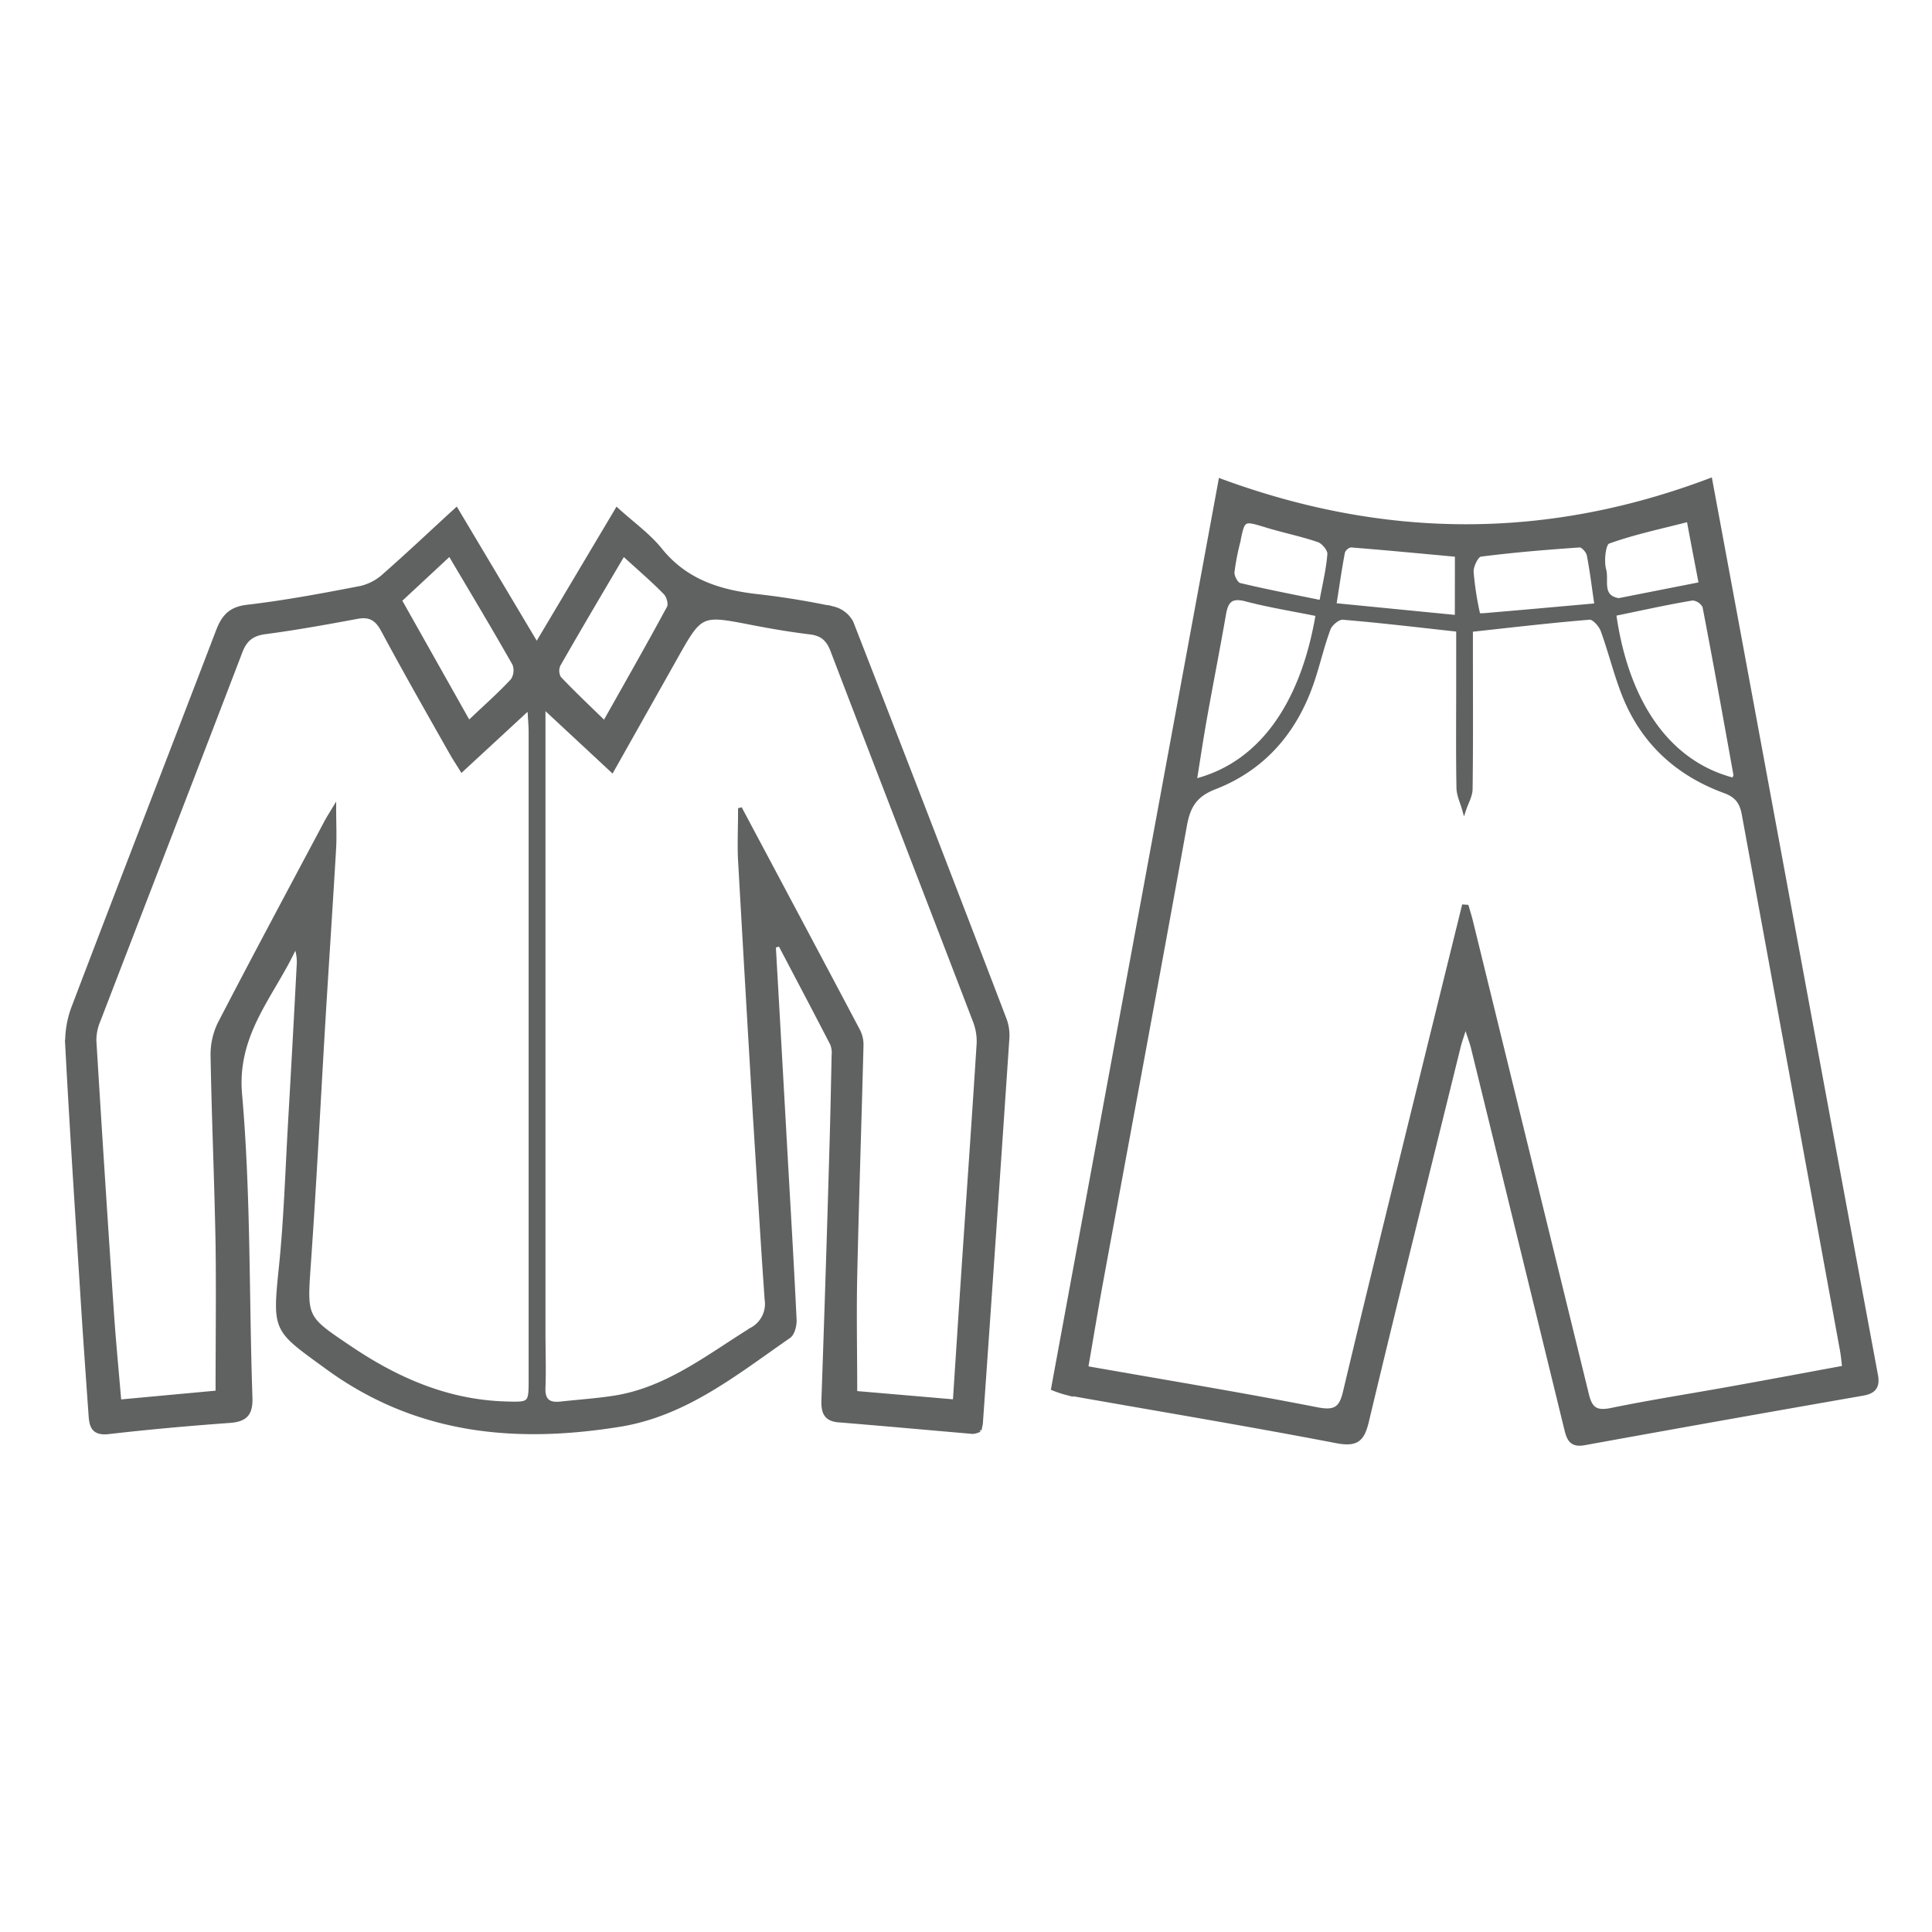 <?xml version="1.0" encoding="UTF-8"?> <svg xmlns:xlink="http://www.w3.org/1999/xlink" xmlns="http://www.w3.org/2000/svg" viewBox="0 0 500 500" width="500" height="500"><path stroke="#606261" fill="#606261" d="M200.28,244.86q1.49,26.14,2.95,52.28c.83,14.79,1.72,29.57,2.43,44.37.07,1.46-.46,3.65-1.5,4.36-13.65,9.44-26.71,20.14-43.82,22.89-27,4.34-52.54,2-75.64-14.84-13.59-9.91-13.75-9.25-12-26.21,1.25-12.24,1.63-24.57,2.33-36.87Q76.21,270.4,77.27,250a11.57,11.57,0,0,0-.77-5.31c-5.63,12.56-15.76,22.5-14.35,38.53,2.29,26,1.78,52.25,2.68,78.39.16,4.35-1.29,5.85-5.46,6.15-10.45.76-20.89,1.69-31.3,2.89-4.44.51-4.49-2.19-4.7-5.1-.65-9.3-1.32-18.59-1.91-27.89-1.42-22.42-2.9-44.84-4.09-67.27a25.43,25.43,0,0,1,1.8-10.13C31.48,227.9,44,195.67,56.36,163.37c1.44-3.77,3.19-5.84,7.64-6.36,9.89-1.16,19.7-3,29.48-4.9a13.54,13.54,0,0,0,6-3.23c6.13-5.38,12.05-11,18.62-17l20.81,34.91,20.76-34.89c4,3.64,8.14,6.57,11.21,10.37,6.58,8.18,15.38,10.9,25.22,12,6.59.74,13.17,1.83,19.66,3.21a7.21,7.21,0,0,1,4.61,3.64q20,51.33,39.69,102.82a11.82,11.82,0,0,1,.66,4.87q-3.34,49.56-6.82,99.1c0,.66-.22,1.3-.37,2.17a5.29,5.29,0,0,1-1.76.52c-11.6-1-23.19-2.06-34.79-3-3.64-.31-4-2.53-3.89-5.55q1.13-32.22,2.05-64.43c.25-8.16.41-16.32.58-24.48a6.51,6.51,0,0,0-.37-2.94c-4.45-8.64-9-17.23-13.51-25.83ZM86.5,209.23c0,3.92.16,7,0,10.14-.85,14.62-1.84,29.23-2.72,43.84-1.28,21.26-2.33,42.54-3.82,63.78-1,14.2-1.11,13.94,10.72,21.9,12.27,8.26,25.31,13.89,40.29,14.31,6.28.18,6.34.15,6.34-6.25q0-83.7,0-167.41c0-1.73-.17-3.46-.33-6.41l-17.46,16.13c-1-1.64-1.92-3-2.71-4.4-6-10.59-12-21.12-17.74-31.81-1.61-3-3.46-4-6.73-3.36-7.83,1.45-15.69,2.88-23.59,3.92-3.43.44-5.24,1.8-6.48,5C50.08,200.47,37.77,232.23,25.55,264a13.23,13.23,0,0,0-1.11,5.27q2.14,35.13,4.53,70.23c.51,7.56,1.25,15.11,1.93,23.21l25.39-2.35c0-13.41.17-25.88,0-38.33-.29-16.15-1-32.29-1.29-48.44a18.44,18.44,0,0,1,1.74-8.51c9.1-17.58,18.46-35,27.76-52.5C85,211.67,85.57,210.76,86.5,209.23ZM247.09,362.68c.89-13.53,1.69-26,2.53-38.4,1.22-18.1,2.5-36.19,3.64-54.29a14.47,14.47,0,0,0-1-5.8c-12.26-32-24.64-63.91-36.87-95.89-1.1-2.86-2.67-4.24-5.71-4.61-5.11-.62-10.2-1.49-15.25-2.47-13.09-2.54-13.08-2.59-19.69,9.18l-16.33,29-17.74-16.5V345.05c0,4.67.17,9.34,0,14-.17,3.38,1.27,4.51,4.41,4.17,4.45-.49,8.94-.79,13.37-1.45,13.86-2,24.56-10.58,36-17.68a7.5,7.5,0,0,0,3.94-7.77c-1.11-15.61-2-31.23-3-46.84q-2-33.41-3.88-66.8c-.22-4,0-8,0-13.52,10.72,20.14,20.74,38.92,30.68,57.74a8.06,8.06,0,0,1,.78,3.83c-.51,19.81-1.18,39.62-1.62,59.43-.22,9.94,0,19.88,0,30.31ZM116.4,143.37l-12.9,12L121.31,187c4.2-4,7.93-7.27,11.3-10.9a4.63,4.63,0,0,0,.47-4.29C127.85,162.58,122.38,153.48,116.4,143.37Zm44.94,0c-5.9,10-11.41,19.3-16.76,28.67a3.74,3.74,0,0,0,.16,3.44c3.61,3.83,7.46,7.43,11.7,11.58,5.87-10.43,11.37-20.07,16.64-29.83.48-.87-.08-2.94-.88-3.76C169,150.18,165.44,147.15,161.34,143.39Z"></path><path stroke="#606261" fill="#606261" d="M272.52,359.36c14.44-78.36,28.85-156.52,43.32-235,42.46,15.65,84.44,15.9,126.8-.13q3.54,19.09,7.07,38.14,10.83,58.56,21.64,117.11,7.06,38.22,14.17,76.43c.56,3-.55,4.29-3.4,4.79Q446,367,410,373.53c-3.6.66-4.12-1.45-4.76-4.07q-12-49.14-24.05-98.26c-.38-1.55-1-3.06-1.9-6-.87,2.81-1.42,4.29-1.8,5.82-7.95,32.25-16,64.49-23.71,96.79-1.16,4.88-2.7,6.19-8,5.17-23.16-4.45-46.44-8.31-69.66-12.42A27.54,27.54,0,0,1,272.52,359.36ZM378.8,234.59l.83.06c.36,1.27.77,2.54,1.08,3.82q15,61.2,30,122.43c.9,3.7,2.29,4.76,6.17,4,10.41-2.14,20.92-3.76,31.38-5.65,9.59-1.73,19.17-3.52,29-5.34-.23-1.84-.34-3.14-.57-4.41Q464,280.13,451.28,210.79c-.56-3.11-1.8-4.86-4.91-6-12.17-4.45-21.12-12.56-26-24.69-2.22-5.53-3.6-11.39-5.65-17-.5-1.35-2.28-3.3-3.32-3.22-10.06.82-20.1,2-30.71,3.16v5.6c0,11.83.08,23.67-.08,35.5,0,1.81-1.1,3.61-1.69,5.42-.52-1.89-1.46-3.77-1.49-5.66-.16-8.83-.07-17.67-.07-26.5V163c-10.37-1.13-20.09-2.31-29.84-3.11-1.17-.1-3.17,1.54-3.65,2.81-1.68,4.5-2.73,9.23-4.28,13.79-4.36,12.83-12.6,22.42-25.26,27.32-5.16,2-6.8,5-7.69,10-7.07,39.22-14.39,78.4-21.59,117.6-1.37,7.43-2.59,14.88-3.93,22.61,20.51,3.61,40.17,6.85,59.72,10.67,4.57.89,6.17-.05,7.2-4.38,5.29-22.3,10.79-44.55,16.24-66.81Q371.54,264,378.8,234.59ZM341,159c-6.4-1.3-12.6-2.28-18.65-3.88-3.91-1-5,.57-5.57,3.9-1.57,9-3.33,17.93-4.93,26.9-.93,5.25-1.72,10.53-2.62,16.14C325.89,197.86,337,182.75,341,159Zm76.78-.08c3,21.48,13,38.29,30.88,42.88.16-.45.52-.94.44-1.35-2.61-14.51-5.21-29-8-43.48a3.8,3.8,0,0,0-3.05-2.07C431.39,156,424.77,157.5,417.81,158.92Zm-4.63-2.3c-.77-5.17-1.22-9.1-2-13-.2-1-1.56-2.49-2.31-2.44-8.58.59-17.17,1.29-25.69,2.39-1,.13-2.35,2.93-2.28,4.43a80.79,80.79,0,0,0,1.72,11.07c0,.13.93.17,1.42.12C393.54,158.39,403.05,157.53,413.18,156.62Zm-36.12-13c-9.3-.86-18.36-1.73-27.44-2.45a2.7,2.7,0,0,0-2,1.68c-.83,4.31-1.44,8.67-2.24,13.72l31.66,3.11Zm60-9.1c-7.3,1.89-14.24,3.33-20.83,5.72-1.15.42-1.66,5-1,7.28.71,2.62-1.15,6.79,3.45,7.74a1.4,1.4,0,0,0,.5,0l21-4.14C439,145.1,438,140,437,134.52Zm-95.11,21.31c.86-4.72,1.82-8.56,2.1-12.46.09-1.14-1.53-3.1-2.77-3.53-4.36-1.51-8.93-2.41-13.36-3.76-6.19-1.89-6.16-2-7.42,4.23a60.58,60.58,0,0,0-1.49,7.78c-.08,1.09.94,3,1.78,3.26C327.61,153,334.53,154.31,341.92,155.83Z"></path></svg> 